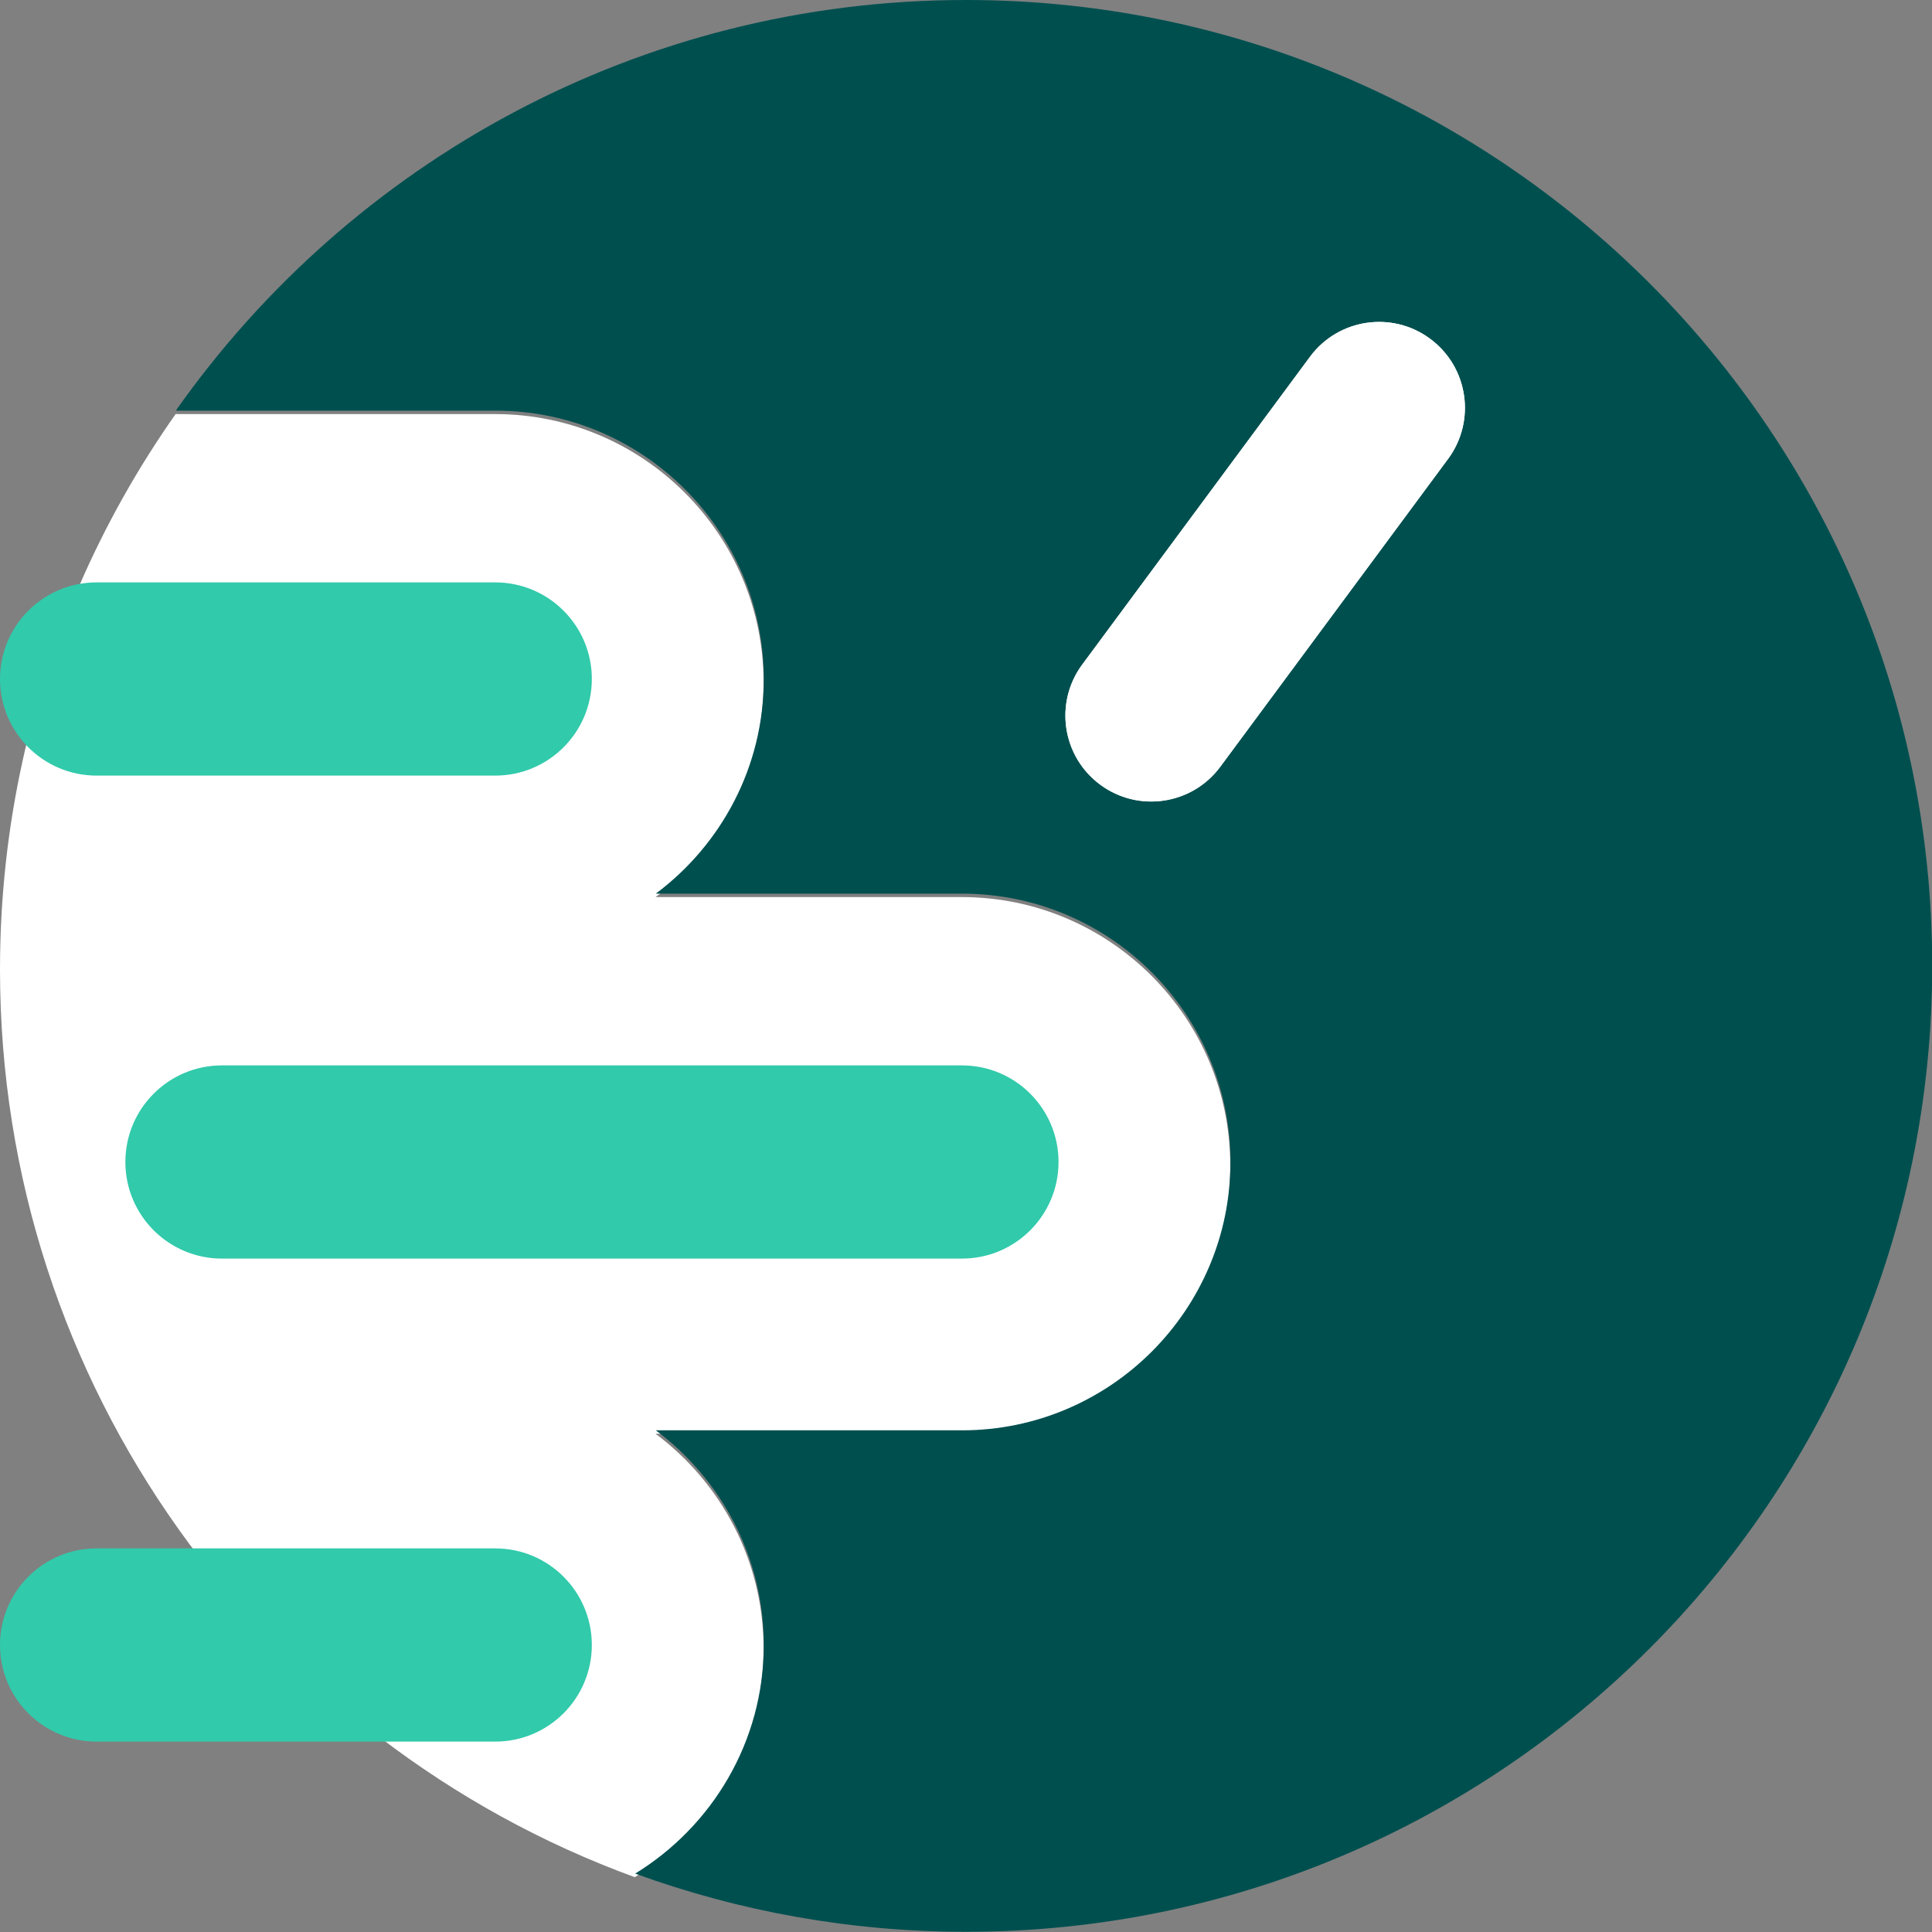 <svg width="85" height="85" viewBox="0 0 85 85" fill="none" xmlns="http://www.w3.org/2000/svg">
<rect x="0" y="0" width="85" height="85" fill="#808080" stroke="none"/>
<g clip-path="url(#clip0_4752_59739)">
<path d="M27.937 82.582C31.327 80.504 33.594 76.774 33.594 72.524C33.594 68.661 31.724 65.233 28.843 63.08H42.321C48.828 63.08 54.126 57.781 54.126 51.274C54.126 44.767 48.828 39.468 42.321 39.468H28.843C31.724 37.315 33.594 33.887 33.594 30.024C33.594 23.517 28.296 18.218 21.788 18.218H7.726C9.643 15.489 11.881 12.996 14.374 10.795C5.563 18.587 0 29.958 0 42.651C0 61.011 11.636 76.642 27.937 82.592V82.582Z" fill="white"/>
<path d="M42.499 0C28.125 0 15.422 7.149 7.734 18.067H21.797C28.304 18.067 33.603 23.366 33.603 29.873C33.603 33.736 31.733 37.164 28.852 39.317H42.329C48.837 39.317 54.135 44.616 54.135 51.123C54.135 57.63 48.837 62.928 42.329 62.928H28.852C31.733 65.082 33.603 68.51 33.603 72.373C33.603 76.632 31.327 80.353 27.945 82.431C32.488 84.084 37.39 84.991 42.509 84.991C65.978 84.991 85.009 65.96 85.009 42.491C85.009 19.021 65.969 0 42.499 0Z" fill="#004F4F"/>
<path d="M57.636 15.694L47.614 29.238C46.373 30.916 46.727 33.281 48.404 34.522C50.081 35.763 52.447 35.41 53.688 33.733L63.71 20.189C64.951 18.511 64.597 16.146 62.92 14.905C61.243 13.664 58.877 14.017 57.636 15.694Z" fill="white"/>
<path d="M57.636 15.694L47.614 29.238C46.373 30.916 46.727 33.281 48.404 34.522C50.081 35.763 52.447 35.41 53.688 33.733L63.71 20.189C64.951 18.511 64.597 16.146 62.92 14.905C61.243 13.664 58.877 14.017 57.636 15.694Z" fill="white"/>
<path d="M21.788 25.623H4.25C1.903 25.623 0 27.526 0 29.873C0 32.22 1.903 34.123 4.25 34.123H21.788C24.136 34.123 26.038 32.22 26.038 29.873C26.038 27.526 24.136 25.623 21.788 25.623Z" fill="#31CAAB"/>
<path d="M21.788 68.123H4.25C1.903 68.123 0 70.026 0 72.373C0 74.72 1.903 76.623 4.25 76.623H21.788C24.136 76.623 26.038 74.72 26.038 72.373C26.038 70.026 24.136 68.123 21.788 68.123Z" fill="#31CAAB"/>
<path d="M42.321 46.873H9.766C7.418 46.873 5.516 48.776 5.516 51.123C5.516 53.47 7.418 55.373 9.766 55.373H42.321C44.668 55.373 46.571 53.47 46.571 51.123C46.571 48.776 44.668 46.873 42.321 46.873Z" fill="#31CAAB"/>
</g>
<defs>
<clipPath id="clip0_4752_59739">
<rect width="85" height="85" fill="white"/>
</clipPath>
</defs>
</svg>

